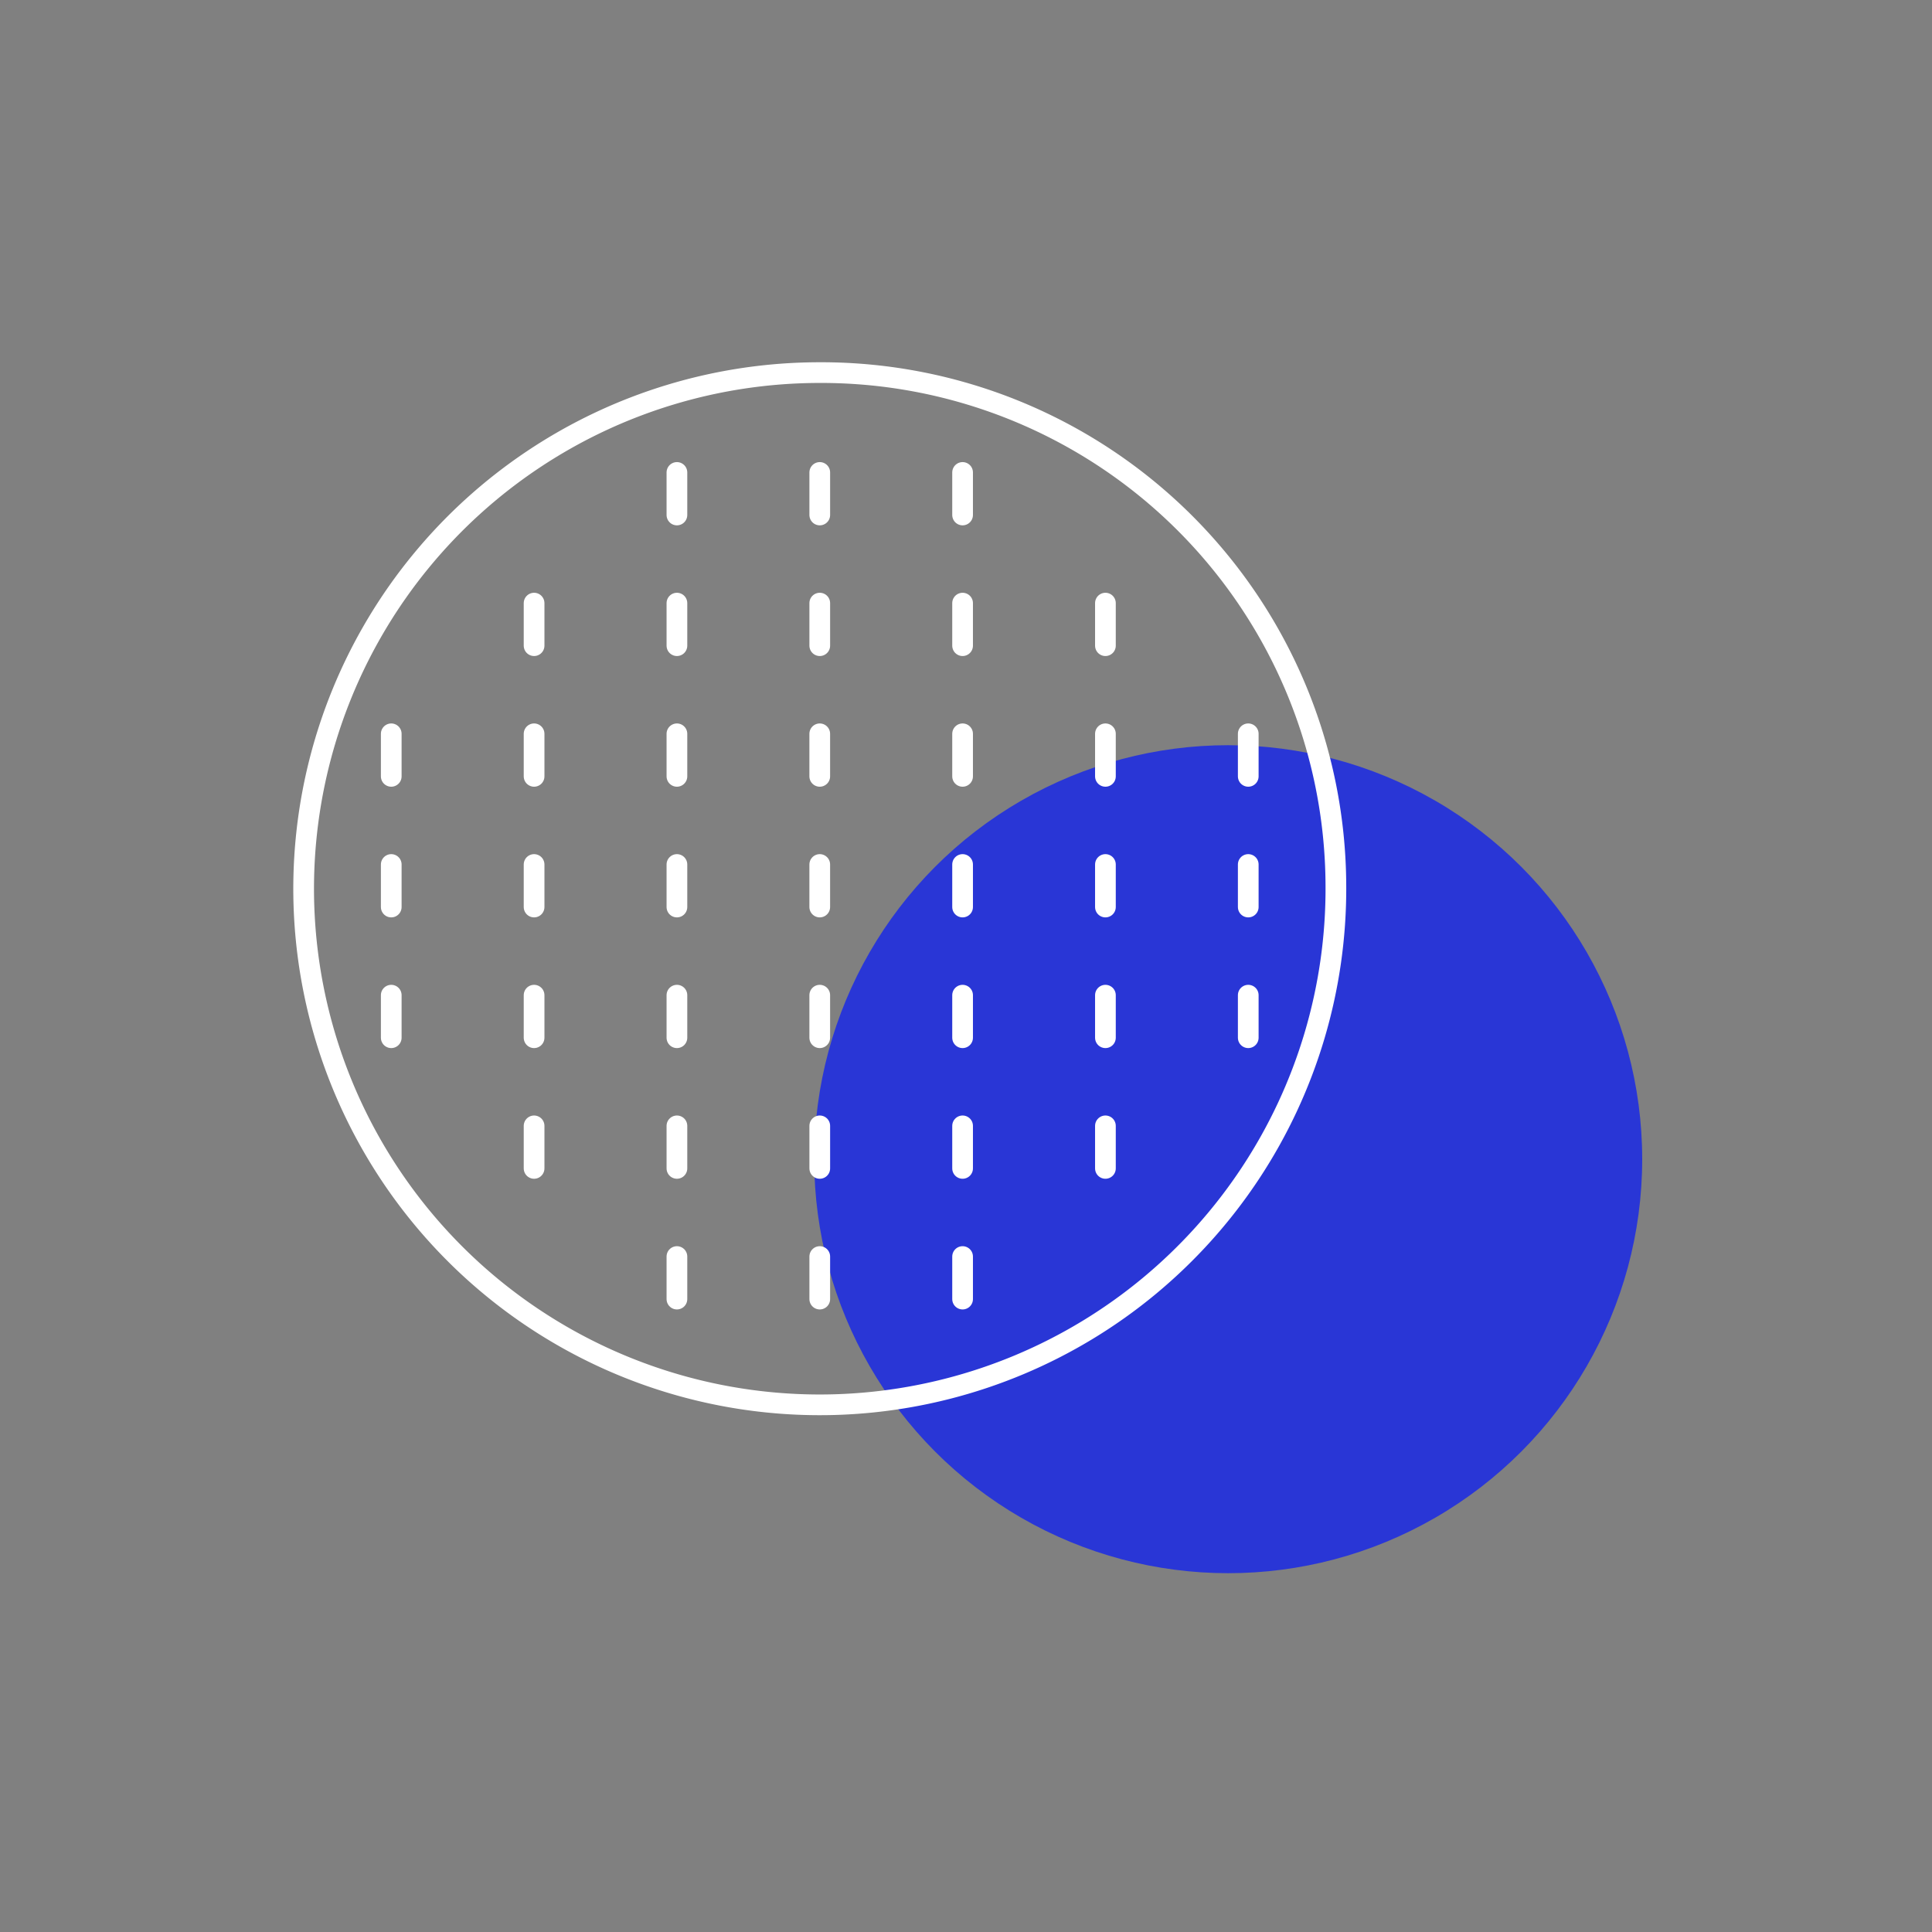 <svg xmlns="http://www.w3.org/2000/svg" width="140" height="140" viewBox="0 0 140 140">
    <rect x="0" y="0" width="140" height="140" fill="#808080" stroke="none"/>
    <g data-name="그룹 445" transform="translate(-1311 -1169)">
        <circle data-name="타원 32" cx="30" cy="30" r="30" transform="translate(1370 1223)" style="fill:#2936d6"/>
        <g data-name="그룹 444">
            <path data-name="패스 1146" d="M138.652 489.928a37.4 37.4 0 1 1-37.4-37.186 37.294 37.294 0 0 1 37.4 37.186z" style="stroke:#fff;stroke-linecap:round;stroke-linejoin:round;stroke-width:1.5px;fill:none" transform="translate(1269.151 743.258)"/>
            <g data-name="그룹 443">
                <g data-name="그룹 436">
                    <path data-name="선 208" style="fill:#eaeaea;stroke:#fff;stroke-linecap:round;stroke-linejoin:round;stroke-width:1.5px" d="M0 0v3.083" transform="translate(1360.052 1203.235)"/>
                    <path data-name="선 209" transform="translate(1370.403 1203.235)" style="fill:#eaeaea;stroke:#fff;stroke-linecap:round;stroke-linejoin:round;stroke-width:1.5px" d="M0 0v3.083"/>
                    <path data-name="선 210" transform="translate(1380.753 1203.235)" style="fill:#eaeaea;stroke:#fff;stroke-linecap:round;stroke-linejoin:round;stroke-width:1.5px" d="M0 0v3.083"/>
                </g>
                <g data-name="그룹 437">
                    <path data-name="선 211" style="fill:#eaeaea;stroke:#fff;stroke-linecap:round;stroke-linejoin:round;stroke-width:1.5px" d="M0 0v3.084" transform="translate(1349.702 1212.704)"/>
                    <path data-name="선 212" transform="translate(1360.052 1212.704)" style="fill:#eaeaea;stroke:#fff;stroke-linecap:round;stroke-linejoin:round;stroke-width:1.5px" d="M0 0v3.084"/>
                    <path data-name="선 213" transform="translate(1370.403 1212.704)" style="fill:#eaeaea;stroke:#fff;stroke-linecap:round;stroke-linejoin:round;stroke-width:1.5px" d="M0 0v3.084"/>
                    <path data-name="선 214" transform="translate(1380.753 1212.704)" style="fill:#eaeaea;stroke:#fff;stroke-linecap:round;stroke-linejoin:round;stroke-width:1.5px" d="M0 0v3.084"/>
                    <path data-name="선 215" transform="translate(1391.103 1212.704)" style="fill:#eaeaea;stroke:#fff;stroke-linecap:round;stroke-linejoin:round;stroke-width:1.5px" d="M0 0v3.084"/>
                </g>
                <g data-name="그룹 438">
                    <path data-name="선 216" style="fill:#eaeaea;stroke:#fff;stroke-linecap:round;stroke-linejoin:round;stroke-width:1.5px" d="M0 0v3.084" transform="translate(1339.351 1222.174)"/>
                    <path data-name="선 217" transform="translate(1349.702 1222.174)" style="fill:#eaeaea;stroke:#fff;stroke-linecap:round;stroke-linejoin:round;stroke-width:1.5px" d="M0 0v3.084"/>
                    <path data-name="선 218" transform="translate(1360.052 1222.174)" style="fill:#eaeaea;stroke:#fff;stroke-linecap:round;stroke-linejoin:round;stroke-width:1.5px" d="M0 0v3.084"/>
                    <path data-name="선 219" transform="translate(1370.402 1222.174)" style="fill:#eaeaea;stroke:#fff;stroke-linecap:round;stroke-linejoin:round;stroke-width:1.5px" d="M0 0v3.084"/>
                    <path data-name="선 220" transform="translate(1380.753 1222.174)" style="fill:#eaeaea;stroke:#fff;stroke-linecap:round;stroke-linejoin:round;stroke-width:1.5px" d="M0 0v3.084"/>
                    <path data-name="선 221" transform="translate(1391.103 1222.174)" style="fill:#eaeaea;stroke:#fff;stroke-linecap:round;stroke-linejoin:round;stroke-width:1.5px" d="M0 0v3.084"/>
                    <path data-name="선 222" transform="translate(1401.453 1222.174)" style="fill:#eaeaea;stroke:#fff;stroke-linecap:round;stroke-linejoin:round;stroke-width:1.5px" d="M0 0v3.084"/>
                </g>
                <g data-name="그룹 439">
                    <path data-name="선 223" style="fill:#eaeaea;stroke:#fff;stroke-linecap:round;stroke-linejoin:round;stroke-width:1.5px" d="M0 0v3.083" transform="translate(1339.351 1231.644)"/>
                    <path data-name="선 224" transform="translate(1349.702 1231.644)" style="fill:#eaeaea;stroke:#fff;stroke-linecap:round;stroke-linejoin:round;stroke-width:1.5px" d="M0 0v3.083"/>
                    <path data-name="선 225" transform="translate(1360.052 1231.644)" style="fill:#eaeaea;stroke:#fff;stroke-linecap:round;stroke-linejoin:round;stroke-width:1.5px" d="M0 0v3.083"/>
                    <path data-name="선 226" transform="translate(1370.402 1231.644)" style="fill:#eaeaea;stroke:#fff;stroke-linecap:round;stroke-linejoin:round;stroke-width:1.5px" d="M0 0v3.083"/>
                    <path data-name="선 227" transform="translate(1380.753 1231.644)" style="fill:#eaeaea;stroke:#fff;stroke-linecap:round;stroke-linejoin:round;stroke-width:1.5px" d="M0 0v3.083"/>
                    <path data-name="선 228" transform="translate(1391.103 1231.644)" style="fill:#eaeaea;stroke:#fff;stroke-linecap:round;stroke-linejoin:round;stroke-width:1.5px" d="M0 0v3.083"/>
                    <path data-name="선 229" transform="translate(1401.453 1231.644)" style="fill:#eaeaea;stroke:#fff;stroke-linecap:round;stroke-linejoin:round;stroke-width:1.5px" d="M0 0v3.083"/>
                </g>
                <g data-name="그룹 440">
                    <path data-name="선 230" style="fill:#eaeaea;stroke:#fff;stroke-linecap:round;stroke-linejoin:round;stroke-width:1.5px" d="M0 0v3.084" transform="translate(1339.351 1241.114)"/>
                    <path data-name="선 231" transform="translate(1349.702 1241.114)" style="fill:#eaeaea;stroke:#fff;stroke-linecap:round;stroke-linejoin:round;stroke-width:1.5px" d="M0 0v3.084"/>
                    <path data-name="선 232" transform="translate(1360.052 1241.114)" style="fill:#eaeaea;stroke:#fff;stroke-linecap:round;stroke-linejoin:round;stroke-width:1.5px" d="M0 0v3.084"/>
                    <path data-name="선 233" transform="translate(1370.402 1241.114)" style="fill:#eaeaea;stroke:#fff;stroke-linecap:round;stroke-linejoin:round;stroke-width:1.5px" d="M0 0v3.084"/>
                    <path data-name="선 234" transform="translate(1380.753 1241.114)" style="fill:#eaeaea;stroke:#fff;stroke-linecap:round;stroke-linejoin:round;stroke-width:1.5px" d="M0 0v3.084"/>
                    <path data-name="선 235" transform="translate(1391.103 1241.114)" style="fill:#eaeaea;stroke:#fff;stroke-linecap:round;stroke-linejoin:round;stroke-width:1.5px" d="M0 0v3.084"/>
                    <path data-name="선 236" transform="translate(1401.453 1241.114)" style="fill:#eaeaea;stroke:#fff;stroke-linecap:round;stroke-linejoin:round;stroke-width:1.5px" d="M0 0v3.084"/>
                </g>
                <g data-name="그룹 441">
                    <path data-name="선 237" style="fill:#eaeaea;stroke:#fff;stroke-linecap:round;stroke-linejoin:round;stroke-width:1.5px" d="M0 0v3.083" transform="translate(1349.702 1250.584)"/>
                    <path data-name="선 238" transform="translate(1360.052 1250.584)" style="fill:#eaeaea;stroke:#fff;stroke-linecap:round;stroke-linejoin:round;stroke-width:1.5px" d="M0 0v3.083"/>
                    <path data-name="선 239" transform="translate(1370.403 1250.584)" style="fill:#eaeaea;stroke:#fff;stroke-linecap:round;stroke-linejoin:round;stroke-width:1.5px" d="M0 0v3.083"/>
                    <path data-name="선 240" transform="translate(1380.753 1250.584)" style="fill:#eaeaea;stroke:#fff;stroke-linecap:round;stroke-linejoin:round;stroke-width:1.5px" d="M0 0v3.083"/>
                    <path data-name="선 241" transform="translate(1391.103 1250.584)" style="fill:#eaeaea;stroke:#fff;stroke-linecap:round;stroke-linejoin:round;stroke-width:1.5px" d="M0 0v3.083"/>
                </g>
                <g data-name="그룹 442">
                    <path data-name="선 242" style="fill:#eaeaea;stroke:#fff;stroke-linecap:round;stroke-linejoin:round;stroke-width:1.5px" d="M0 0v3.083" transform="translate(1360.052 1260.054)"/>
                    <path data-name="선 243" transform="translate(1370.403 1260.054)" style="fill:#eaeaea;stroke:#fff;stroke-linecap:round;stroke-linejoin:round;stroke-width:1.5px" d="M0 0v3.083"/>
                    <path data-name="선 244" transform="translate(1380.753 1260.054)" style="fill:#eaeaea;stroke:#fff;stroke-linecap:round;stroke-linejoin:round;stroke-width:1.5px" d="M0 0v3.083"/>
                </g>
            </g>
        </g>
    </g>
</svg>

